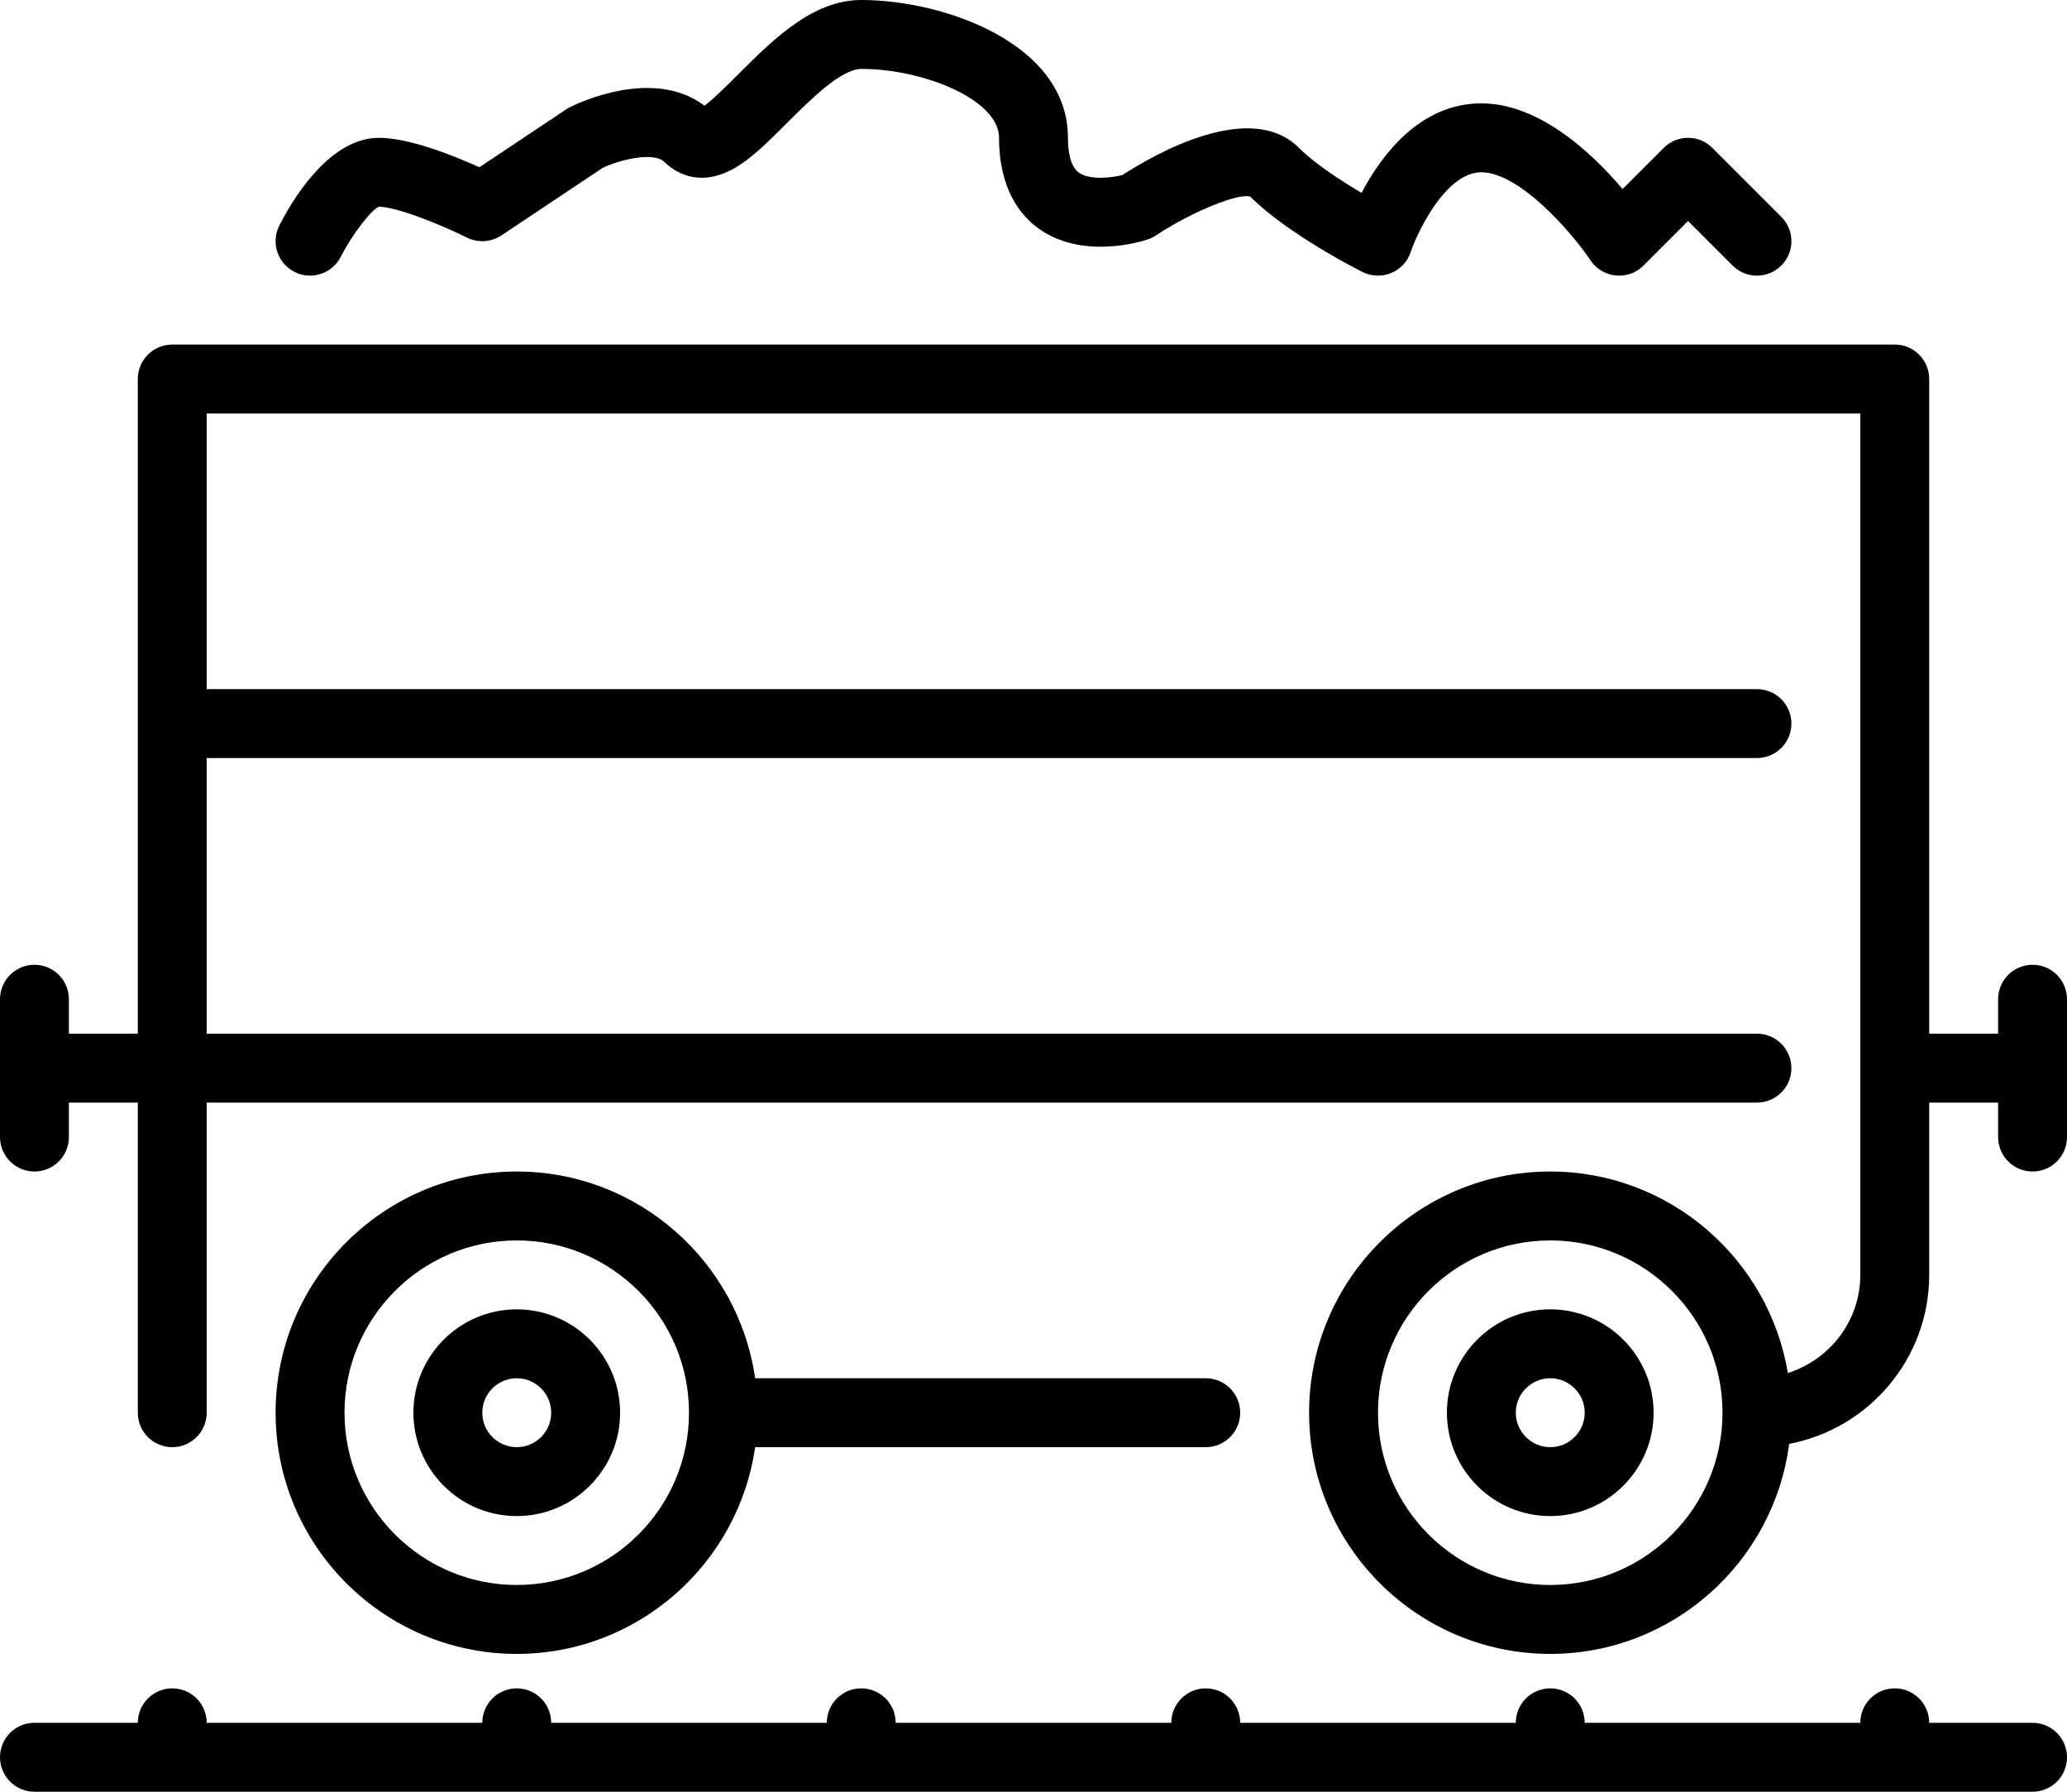 <?xml version="1.0" encoding="UTF-8" standalone="no"?>
<svg width="60px" height="52px" viewBox="0 0 60 52" version="1.1" xmlns="http://www.w3.org/2000/svg" xmlns:xlink="http://www.w3.org/1999/xlink" xmlns:sketch="http://www.bohemiancoding.com/sketch/ns">
    <!-- Generator: Sketch 3.4 (15575) - http://www.bohemiancoding.com/sketch -->
    <title>wagon</title>
    <desc>Created with Sketch.</desc>
    <defs></defs>
    <g id="Energy" stroke="none" stroke-width="1" fill="none" fill-rule="evenodd" sketch:type="MSPage">
        <g id="Icon-18" sketch:type="MSArtboardGroup" transform="translate(0, -8)" fill="#000000">
            <path d="M21.92,50 L35,50 C35.553,50 36,49.552 36,49 C36,48.448 35.553,48 35,48 L21.92,48 C21.433,44.613 18.519,42 15,42 C11.14,42 8,45.14 8,49 C8,52.86 11.14,56 15,56 C18.519,56 21.433,53.387 21.92,50 L21.92,50 Z M10,49 C10,46.243 12.243,44 15,44 C17.757,44 20,46.243 20,49 C20,51.757 17.757,54 15,54 C12.243,54 10,51.757 10,49 L10,49 Z M45,46 C43.346,46 42,47.346 42,49 C42,50.654 43.346,52 45,52 C46.654,52 48,50.654 48,49 C48,47.346 46.654,46 45,46 L45,46 Z M45,50 C44.448,50 44,49.551 44,49 C44,48.449 44.448,48 45,48 C45.552,48 46,48.449 46,49 C46,49.551 45.552,50 45,50 L45,50 Z M18,49 C18,47.346 16.654,46 15,46 C13.346,46 12,47.346 12,49 C12,50.654 13.346,52 15,52 C16.654,52 18,50.654 18,49 L18,49 Z M14,49 C14,48.449 14.449,48 15,48 C15.551,48 16,48.449 16,49 C16,49.551 15.551,50 15,50 C14.449,50 14,49.551 14,49 L14,49 Z M60,59 C60,59.552 59.553,60 59,60 L1,60 C0.448,60 0,59.552 0,59 C0,58.448 0.448,58 1,58 L4,58 C4,57.448 4.448,57 5,57 C5.552,57 6,57.448 6,58 L14,58 C14,57.448 14.448,57 15,57 C15.552,57 16,57.448 16,58 L24,58 C24,57.448 24.448,57 25,57 C25.552,57 26,57.448 26,58 L34,58 C34,57.448 34.447,57 35,57 C35.553,57 36,57.448 36,58 L44,58 C44,57.448 44.447,57 45,57 C45.553,57 46,57.448 46,58 L54,58 C54,57.448 54.447,57 55,57 C55.553,57 56,57.448 56,58 L59,58 C59.553,58 60,58.448 60,59 L60,59 Z M59,36 C58.447,36 58,36.448 58,37 L58,38 L56,38 L56,19 C56,18.448 55.553,18 55,18 L5,18 C4.448,18 4,18.448 4,19 L4,38 L2,38 L2,37 C2,36.448 1.552,36 1,36 C0.448,36 0,36.448 0,37 L0,41 C0,41.552 0.448,42 1,42 C1.552,42 2,41.552 2,41 L2,40 L4,40 L4,49 C4,49.552 4.448,50 5,50 C5.552,50 6,49.552 6,49 L6,40 L51,40 C51.553,40 52,39.552 52,39 C52,38.448 51.553,38 51,38 L6,38 L6,30 L51,30 C51.553,30 52,29.552 52,29 C52,28.448 51.553,28 51,28 L6,28 L6,20 L54,20 L54,45 C54,46.34 53.111,47.464 51.897,47.848 C51.345,44.536 48.466,42 45,42 C41.141,42 38,45.14 38,49 C38,52.86 41.141,56 45,56 C48.552,56 51.488,53.338 51.935,49.905 C54.245,49.466 56,47.437 56,45 L56,40 L58,40 L58,41 C58,41.552 58.447,42 59,42 C59.553,42 60,41.552 60,41 L60,37 C60,36.448 59.553,36 59,36 L59,36 Z M45,54 C42.243,54 40,51.757 40,49 C40,46.243 42.243,44 45,44 C47.757,44 50,46.243 50,49 C50,51.757 47.757,54 45,54 L45,54 Z M8.105,14.553 C8.405,13.954 9.498,12 11,12 C11.881,12 13.17,12.517 13.916,12.854 L16.445,11.168 C16.48,11.145 16.516,11.124 16.553,11.106 C16.809,10.978 18.972,9.953 20.449,11.068 C20.715,10.871 21.125,10.46 21.418,10.168 C22.434,9.152 23.586,8 25,8 C27.42,8 31,9.272 31,12 C31,12.356 31.055,12.82 31.316,13.009 C31.634,13.237 32.266,13.157 32.577,13.082 C33.575,12.436 36.31,10.894 37.707,12.293 C38.156,12.742 38.899,13.229 39.523,13.598 C40.101,12.503 41.218,11 43,11 C44.691,11 46.228,12.458 47.1,13.486 L48.293,12.293 C48.684,11.902 49.316,11.902 49.707,12.293 L51.707,14.293 C52.098,14.684 52.098,15.316 51.707,15.707 C51.316,16.098 50.684,16.098 50.293,15.707 L49,14.414 L47.707,15.707 C47.496,15.919 47.2,16.027 46.902,15.995 C46.604,15.966 46.335,15.804 46.169,15.556 C45.609,14.722 44.1,13 43,13 C41.937,13 41.111,14.827 40.948,15.316 C40.857,15.591 40.65,15.813 40.383,15.924 C40.26,15.975 40.13,16 40,16 C39.847,16 39.693,15.965 39.553,15.895 C39.465,15.851 37.395,14.809 36.293,13.707 C35.974,13.591 34.6,14.137 33.554,14.833 C33.48,14.881 33.4,14.921 33.316,14.949 C33.124,15.013 31.414,15.544 30.147,14.631 C29.624,14.254 29,13.491 29,12 C29,10.892 26.811,10 25,10 C24.414,10 23.5,10.915 22.832,11.582 C22.36,12.054 21.915,12.5 21.468,12.791 C20.295,13.557 19.507,12.921 19.293,12.707 C18.978,12.391 18.002,12.633 17.498,12.87 L14.555,14.832 C14.256,15.031 13.873,15.054 13.553,14.895 C12.83,14.534 11.519,14 11,14 C10.795,14.072 10.225,14.792 9.894,15.449 C9.646,15.941 9.044,16.141 8.552,15.893 C8.059,15.646 7.859,15.046 8.105,14.553 L8.105,14.553 Z" id="wagon" sketch:type="MSShapeGroup"></path>
        </g>
    </g>
</svg>